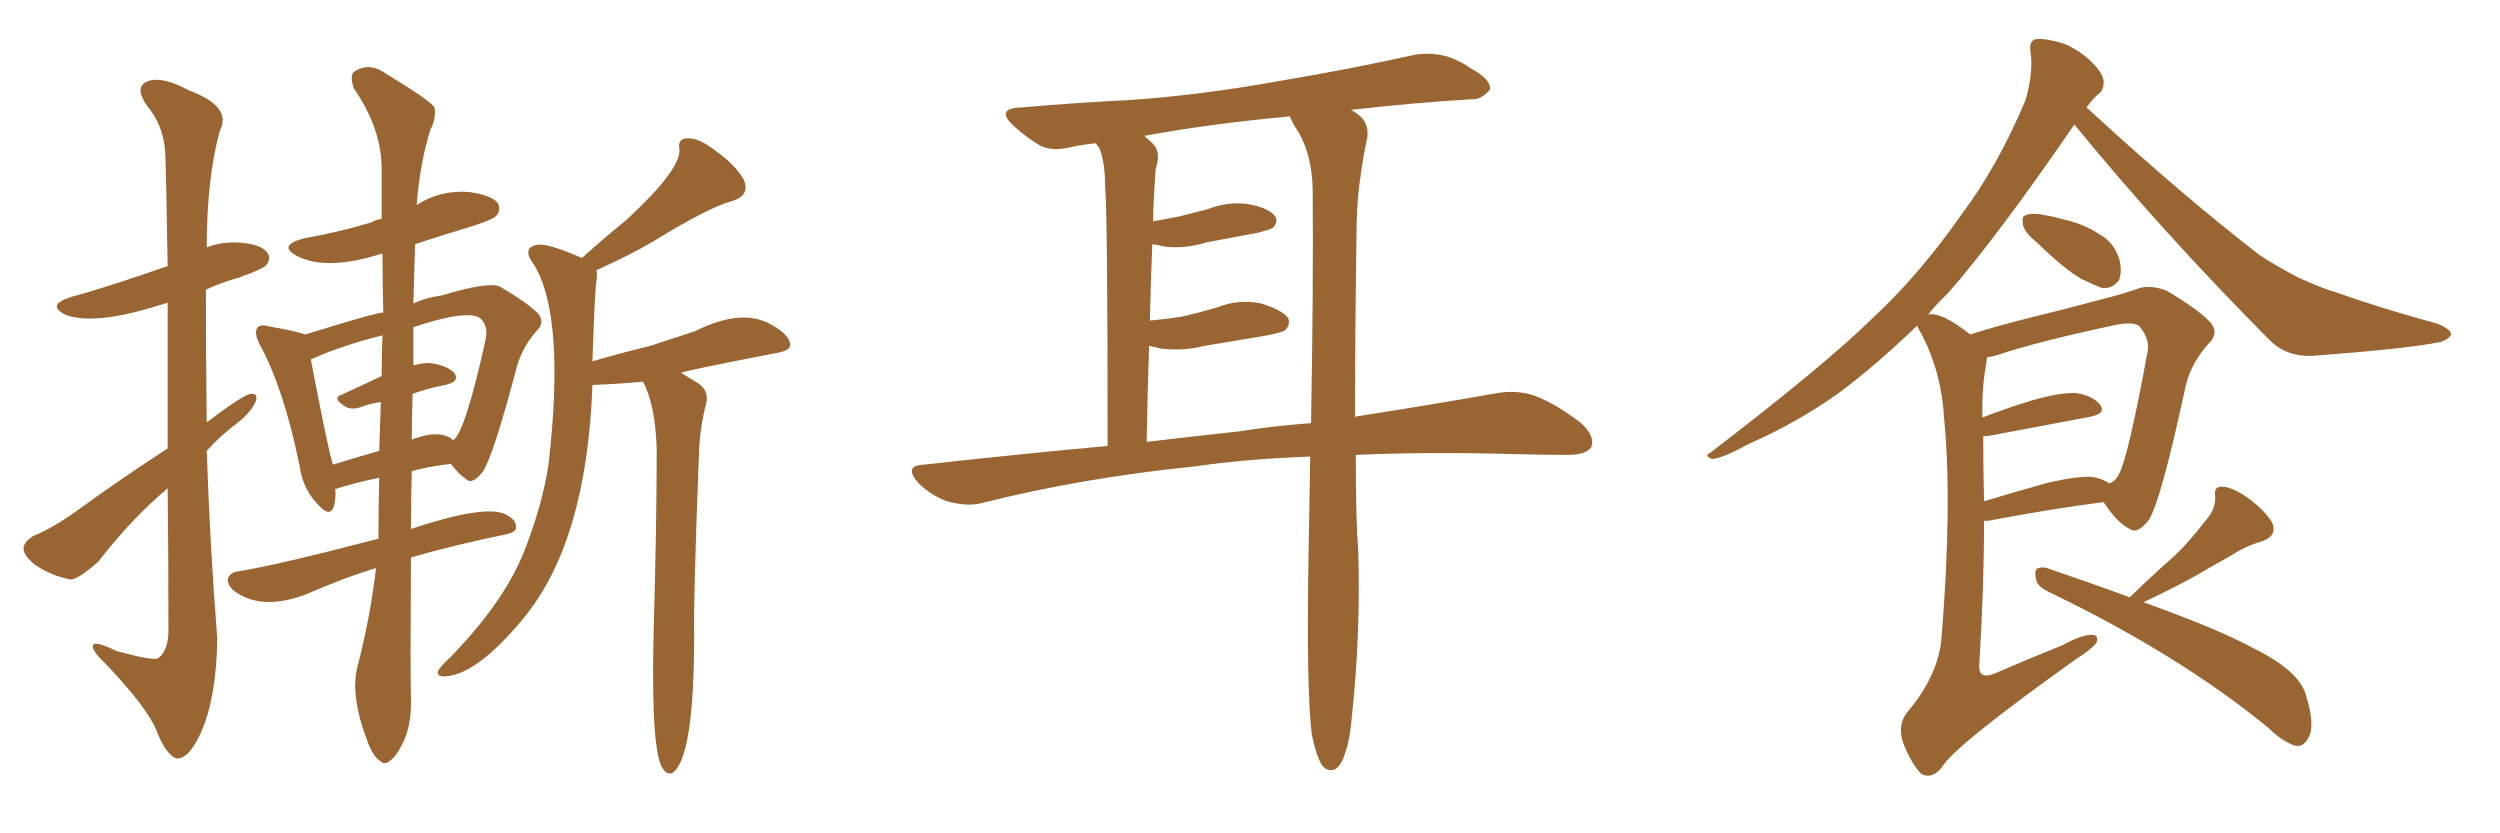 <svg xmlns="http://www.w3.org/2000/svg" xmlns:xlink="http://www.w3.org/1999/xlink" width="450" height="150"><path fill="#996633" padding="10" d="M67.68 102.25L67.68 102.25Q62.26 103.86 55.22 106.93L55.22 106.93Q47.61 109.86 42.77 106.79L42.77 106.79Q40.87 105.62 41.02 104.15L41.02 104.15Q41.46 102.98 42.92 102.83L42.92 102.83Q49.51 101.81 68.12 96.97L68.12 96.97Q68.12 91.26 68.26 85.99L68.26 85.99Q63.43 87.01 60.35 88.04L60.35 88.04Q60.50 89.79 60.06 91.26L60.06 91.26Q59.33 93.31 56.98 90.53L56.98 90.53Q54.49 87.89 53.91 83.79L53.91 83.79Q51.12 70.02 46.73 61.96L46.73 61.96Q45.70 59.91 46.29 59.03L46.29 59.03Q46.88 58.30 48.34 58.74L48.34 58.74Q53.47 59.62 54.93 60.21L54.93 60.21Q67.68 56.25 68.99 56.25L68.99 56.25Q68.85 50.98 68.85 45.70L68.85 45.70Q68.55 45.70 68.55 45.70L68.55 45.70Q58.89 48.78 53.61 46.14L53.61 46.14Q49.80 44.24 54.64 42.92L54.64 42.92Q61.23 41.75 66.94 39.99L66.94 39.99Q67.68 39.55 68.70 39.40L68.70 39.40Q68.70 34.57 68.70 30.47L68.70 30.47Q68.70 23.14 63.72 15.97L63.72 15.97Q62.99 13.92 63.57 13.04L63.57 13.04Q66.36 10.99 69.58 13.33L69.58 13.33Q77.34 18.02 78.22 19.34L78.22 19.34Q78.52 21.39 77.49 23.29L77.49 23.29Q75.59 29.30 75 36.91L75 36.91Q79.25 34.13 84.52 34.57L84.52 34.57Q88.62 35.16 89.65 36.62L89.65 36.62Q90.23 37.94 89.21 38.96L89.21 38.96Q88.62 39.55 84.52 40.87L84.52 40.87Q79.10 42.48 74.71 43.95L74.71 43.95Q74.56 50.10 74.41 54.64L74.41 54.64Q76.46 53.61 79.54 53.17L79.54 53.17Q87.74 50.68 89.94 51.56L89.94 51.56Q94.92 54.49 96.83 56.40L96.83 56.40Q98.14 58.01 96.68 59.47L96.68 59.47Q94.04 62.40 93.02 66.06L93.02 66.06Q88.77 82.18 86.87 84.96L86.87 84.96Q84.96 87.30 83.94 86.28L83.94 86.28Q82.62 85.40 81.15 83.50L81.15 83.50Q77.20 83.94 74.12 84.81L74.12 84.81Q73.97 90.23 73.97 95.21L73.97 95.21Q86.72 90.97 90.67 92.43L90.67 92.43Q93.02 93.46 92.87 94.92L92.87 94.92Q93.02 95.80 90.82 96.24L90.82 96.24Q81.59 98.14 73.97 100.34L73.97 100.34Q73.83 121.44 73.97 125.54L73.97 125.54Q74.12 129.93 72.80 133.15L72.80 133.15Q71.34 136.23 70.31 136.82L70.31 136.82Q69.29 137.84 68.41 136.96L68.41 136.96Q67.38 136.38 66.36 134.03L66.36 134.03Q62.99 125.39 64.31 120.12L64.31 120.12Q66.65 111.18 67.68 102.25ZM74.27 70.90L74.27 70.90Q74.12 75.15 74.12 79.25L74.12 79.25Q74.12 79.10 74.56 78.96L74.56 78.96Q78.22 77.64 80.42 78.52L80.42 78.52Q81.15 78.81 81.59 79.25L81.59 79.25Q83.79 77.64 87.45 60.94L87.45 60.94Q87.89 58.59 86.43 57.28L86.43 57.28Q84.08 55.66 74.41 58.89L74.41 58.89Q74.41 62.26 74.41 65.77L74.41 65.77Q76.03 65.33 77.05 65.33L77.05 65.33Q80.27 65.63 81.74 67.09L81.74 67.09Q82.91 68.70 80.13 69.29L80.13 69.29Q77.05 69.87 74.27 70.90ZM68.70 67.68L68.70 67.68Q68.70 63.87 68.85 60.35L68.85 60.35Q61.38 62.26 56.54 64.45L56.54 64.45Q55.96 64.60 55.96 64.75L55.96 64.75Q58.89 80.13 59.91 83.64L59.91 83.64Q63.72 82.47 68.26 81.15L68.26 81.15Q68.41 76.46 68.55 72.36L68.55 72.36Q66.50 72.66 65.04 73.24L65.04 73.24Q63.28 73.83 62.26 73.24L62.26 73.24Q59.62 71.63 61.52 71.04L61.52 71.04Q65.04 69.43 68.70 67.68ZM115.72 68.70L115.72 68.70Q111.04 69.14 106.64 69.29L106.64 69.29Q105.62 97.56 94.19 111.33L94.19 111.33Q85.99 121.29 80.27 121.73L80.27 121.73Q78.66 121.88 78.81 120.85L78.81 120.85Q79.25 119.97 81.15 118.21L81.15 118.21Q91.26 107.81 94.78 98.14L94.78 98.14Q97.71 90.38 98.73 83.64L98.73 83.64Q101.81 56.84 96.09 47.61L96.09 47.61Q93.90 44.68 96.53 44.09L96.53 44.09Q98.44 43.65 104.74 46.44L104.74 46.44Q108.84 42.77 112.79 39.55L112.79 39.55Q122.46 30.62 122.31 26.95L122.31 26.95Q121.88 24.90 123.78 24.90L123.78 24.90Q125.68 24.76 128.76 27.10L128.76 27.10Q132.42 29.74 133.89 32.37L133.89 32.37Q135.06 35.16 131.84 36.18L131.84 36.18Q127.73 37.21 117.48 43.51L117.48 43.51Q113.53 45.85 107.37 48.63L107.37 48.63Q107.52 49.51 107.37 50.54L107.37 50.54Q107.08 51.71 106.64 65.04L106.64 65.04Q111.62 63.57 117.04 62.26L117.04 62.26Q120.70 61.08 125.10 59.62L125.10 59.62Q133.59 55.37 138.87 58.45L138.87 58.45Q142.24 60.35 142.24 62.11L142.24 62.11Q142.24 62.99 140.33 63.43L140.33 63.43Q123.63 66.65 122.61 67.09L122.61 67.09Q123.93 67.97 125.68 68.99L125.68 68.99Q127.59 70.31 127.15 72.51L127.15 72.51Q125.98 76.90 125.83 81.30L125.83 81.30Q124.80 107.67 124.95 114.40L124.95 114.40Q124.95 136.52 121.00 139.16L121.00 139.16Q119.97 139.45 119.38 138.43L119.38 138.43Q117.19 135.79 117.63 114.70L117.63 114.70Q118.21 94.48 118.21 80.71L118.21 80.71Q117.92 72.66 115.72 68.70ZM30.18 80.71L30.18 80.71L30.18 80.71Q30.18 65.19 30.18 54.49L30.18 54.49Q29.30 54.79 28.71 54.93L28.71 54.93Q17.14 58.59 11.87 56.69L11.87 56.69Q8.20 54.93 12.74 53.47L12.74 53.47Q18.31 52.00 30.18 47.90L30.18 47.90Q29.88 29.74 29.74 27.39L29.74 27.39Q29.44 22.56 26.37 18.90L26.37 18.90Q24.17 15.67 26.51 14.65L26.51 14.65Q29.15 13.62 33.98 16.26L33.98 16.26Q41.89 19.19 39.55 23.58L39.55 23.58Q37.21 32.23 37.21 44.53L37.21 44.53Q39.84 43.51 42.92 43.65L42.92 43.65Q47.02 43.95 48.05 45.41L48.05 45.41Q48.93 46.44 47.90 47.75L47.90 47.75Q47.17 48.49 43.07 49.95L43.07 49.95Q39.84 50.83 37.06 52.15L37.06 52.15Q37.06 64.01 37.21 76.03L37.21 76.03Q43.80 71.04 45.12 70.90L45.12 70.90Q46.73 70.75 45.85 72.66L45.85 72.66Q44.82 74.56 42.48 76.32L42.48 76.32Q39.55 78.52 37.21 81.15L37.21 81.15Q37.79 98.14 39.11 114.99L39.11 114.99Q38.96 125.54 36.18 131.84L36.18 131.84Q33.98 136.67 31.79 136.52L31.79 136.52Q29.88 135.94 28.13 131.40L28.13 131.40Q26.51 127.44 19.34 119.82L19.34 119.82Q16.85 117.48 16.70 116.46L16.70 116.46Q16.55 114.99 20.95 117.19L20.95 117.19Q27.54 118.95 28.42 118.51L28.42 118.51Q30.18 117.33 30.32 113.82L30.32 113.82Q30.32 99.46 30.18 87.89L30.18 87.89Q23.58 93.46 17.72 101.07L17.72 101.07Q13.92 104.44 12.60 104.30L12.60 104.30Q9.08 103.56 6.30 101.66L6.30 101.66Q4.10 99.90 4.25 98.58L4.25 98.58Q4.39 97.41 6.15 96.39L6.15 96.39Q9.23 95.21 13.77 91.99L13.77 91.99Q21.39 86.43 30.18 80.71ZM244.04 81.88L244.04 81.88Q244.04 93.75 244.48 99.17L244.48 99.17Q244.92 113.53 243.46 127.73L243.46 127.73Q243.02 133.15 242.14 135.50L242.14 135.50Q241.41 137.99 240.09 138.57L240.09 138.57Q238.92 138.87 238.04 137.84L238.04 137.84Q237.01 136.38 236.13 132.28L236.13 132.28Q235.11 123.93 235.55 99.17L235.55 99.17Q235.69 90.23 235.84 82.18L235.84 82.18Q224.12 82.62 215.19 83.94L215.19 83.94Q194.82 85.99 176.81 90.53L176.81 90.53Q174.17 91.26 170.51 90.23L170.51 90.23Q167.58 89.21 165.23 86.87L165.23 86.87Q162.60 83.79 166.26 83.64L166.26 83.64Q183.40 81.74 199.37 80.27L199.37 80.27Q199.37 38.67 198.93 33.69L198.93 33.69Q198.93 29.30 197.90 26.66L197.90 26.66Q197.46 26.22 197.31 25.78L197.31 25.78Q194.53 26.07 192.63 26.51L192.63 26.51Q188.96 27.39 186.77 25.93L186.77 25.93Q184.42 24.46 182.52 22.71L182.52 22.71Q179.00 19.48 183.84 19.34L183.84 19.34Q193.95 18.46 203.17 18.02L203.17 18.02Q216.21 17.14 230.71 14.50L230.71 14.50Q243.02 12.45 254.88 9.81L254.88 9.81Q258.40 9.38 261.18 10.40L261.18 10.40Q263.67 11.43 264.70 12.30L264.70 12.30Q268.36 14.21 268.21 16.11L268.21 16.11Q266.60 18.02 264.84 17.87L264.84 17.87Q254.74 18.46 243.16 19.78L243.16 19.78Q243.75 20.07 244.34 20.51L244.34 20.51Q246.53 22.12 246.09 24.90L246.09 24.90Q245.36 28.13 244.78 32.52L244.78 32.52Q244.34 35.45 244.19 40.43L244.19 40.43Q243.90 60.94 243.90 75L243.90 75Q258.84 72.66 269.53 70.75L269.53 70.75Q273.05 70.17 276.12 71.19L276.12 71.19Q279.79 72.51 284.62 76.17L284.62 76.17Q287.26 78.66 286.38 80.57L286.38 80.57Q285.35 81.88 282.13 81.88L282.13 81.88Q277.73 81.88 272.75 81.74L272.75 81.74Q256.93 81.30 244.04 81.88ZM223.10 77.64L223.10 77.64L223.10 77.64Q229.69 76.61 235.99 76.17L235.99 76.17Q236.43 51.56 236.28 33.98L236.28 33.98Q236.13 27.98 233.79 23.88L233.79 23.88Q232.76 22.41 232.18 20.95L232.18 20.95Q217.82 22.27 205.96 24.46L205.96 24.46Q206.69 25.05 207.57 25.93L207.57 25.93Q209.03 27.39 208.01 30.47L208.01 30.47Q207.86 32.52 207.71 35.30L207.71 35.30Q207.57 37.50 207.57 39.84L207.57 39.84Q210.06 39.40 212.26 38.96L212.26 38.96Q215.04 38.23 217.38 37.65L217.38 37.65Q221.19 36.18 224.85 36.77L224.85 36.77Q228.52 37.50 229.54 38.96L229.54 38.96Q230.13 39.99 229.10 41.02L229.10 41.02Q228.66 41.31 226.46 41.89L226.46 41.89Q221.63 42.77 217.09 43.65L217.09 43.65Q213.28 44.82 209.62 44.38L209.62 44.38Q208.45 44.09 207.42 43.95L207.42 43.95Q207.13 50.54 206.98 57.71L206.98 57.71Q210.06 57.42 212.84 56.98L212.84 56.98Q215.92 56.25 218.99 55.37L218.99 55.37Q222.95 53.76 227.05 54.64L227.05 54.64Q230.86 55.81 231.88 57.28L231.88 57.28Q232.32 58.45 231.30 59.47L231.30 59.47Q230.86 59.77 228.22 60.35L228.22 60.35Q222.22 61.38 216.80 62.26L216.80 62.26Q212.70 63.28 208.74 62.70L208.74 62.70Q207.71 62.40 206.84 62.26L206.84 62.26Q206.54 70.61 206.40 79.54L206.40 79.54Q215.04 78.52 223.10 77.64ZM366.65 43.65L366.65 43.65Q364.60 42.04 364.16 40.58L364.16 40.58Q363.87 38.96 364.45 38.82L364.45 38.82Q365.63 38.23 367.82 38.67L367.82 38.67Q369.58 38.96 371.04 39.40L371.04 39.40Q375.15 40.28 377.93 42.19L377.93 42.19Q380.42 43.51 381.45 46.58L381.45 46.58Q382.03 48.63 381.45 50.39L381.45 50.39Q380.27 52.00 378.37 51.86L378.37 51.86Q376.90 51.27 374.71 50.24L374.71 50.24Q371.63 48.49 366.65 43.65ZM354.64 60.21L354.64 60.21Q359.18 58.74 365.04 57.28L365.04 57.28Q372.22 55.52 377.64 54.05L377.64 54.05Q382.32 52.88 385.11 51.86L385.11 51.86Q387.16 51.27 389.94 52.29L389.94 52.29Q395.65 55.66 397.85 58.01L397.85 58.01Q399.46 59.91 397.71 61.67L397.71 61.67Q394.48 65.19 393.46 69.29L393.46 69.29L393.46 69.29Q389.06 89.79 386.87 93.46L386.87 93.46Q384.81 96.24 383.35 95.21L383.35 95.21Q381.01 94.04 378.66 90.38L378.66 90.38Q369.43 91.55 357.86 93.75L357.86 93.75Q357.28 93.75 357.13 93.75L357.13 93.75Q357.13 105.76 356.25 119.97L356.25 119.97Q356.25 122.31 358.89 121.29L358.89 121.29Q365.33 118.51 371.19 116.16L371.19 116.16Q374.71 114.26 376.46 114.26L376.46 114.26Q377.93 114.26 377.34 115.72L377.34 115.72Q376.46 116.89 373.68 118.65L373.68 118.65Q351.86 134.18 349.51 138.13L349.51 138.13Q347.75 140.33 345.85 139.31L345.85 139.31Q344.09 137.55 342.63 133.89L342.63 133.89Q341.46 130.66 343.21 128.32L343.21 128.32Q349.07 121.44 349.51 114.40L349.51 114.40Q351.42 90.53 349.95 75.44L349.95 75.44Q349.51 67.09 345.85 60.06L345.85 60.06Q345.26 59.18 345.12 58.59L345.12 58.59Q337.50 65.92 330.76 70.90L330.76 70.90Q323.29 76.17 314.94 79.83L314.94 79.83Q310.11 82.47 308.20 82.62L308.20 82.62Q306.59 82.03 307.91 81.45L307.91 81.45Q328.56 65.63 337.06 57.28L337.06 57.28Q345.56 49.37 353.03 38.67L353.03 38.67Q359.62 29.88 364.60 18.02L364.60 18.02Q366.06 12.89 365.48 9.23L365.48 9.23Q365.19 7.18 366.65 7.03L366.65 7.03Q368.41 6.88 371.63 7.91L371.63 7.91Q374.41 9.08 376.61 11.28L376.61 11.28Q378.52 13.18 378.66 14.65L378.66 14.65Q378.66 16.41 377.64 16.99L377.64 16.99Q376.61 17.87 375.59 19.34L375.59 19.34Q392.43 34.86 406.64 45.85L406.64 45.85Q410.01 48.05 413.67 49.95L413.67 49.95Q418.21 52.00 420.41 52.59L420.41 52.59Q428.61 55.52 438.87 58.30L438.87 58.30Q441.21 59.33 441.21 60.21L441.21 60.21Q440.92 60.94 439.45 61.52L439.45 61.52Q434.03 62.70 416.89 64.01L416.89 64.01Q411.77 64.45 408.54 61.23L408.54 61.23Q388.92 41.46 373.39 22.41L373.39 22.41Q359.62 42.48 350.68 52.73L350.68 52.73Q348.49 54.79 347.02 56.69L347.02 56.69Q347.75 56.25 349.95 57.13L349.95 57.13Q352.29 58.30 354.64 60.21ZM356.98 78.52L356.98 78.52Q356.98 84.08 357.13 90.23L357.13 90.23Q362.40 88.62 368.70 86.87L368.70 86.87Q373.83 85.69 376.61 85.84L376.61 85.84Q378.37 86.13 379.69 87.01L379.69 87.01Q380.86 86.57 381.45 85.25L381.45 85.25Q383.06 82.32 386.57 63.28L386.57 63.28Q387.01 61.08 385.11 58.74L385.11 58.74Q384.08 57.86 381.01 58.45L381.01 58.45Q367.09 61.38 359.18 64.01L359.18 64.01Q358.59 64.16 357.71 64.31L357.71 64.31Q357.57 64.60 357.57 65.19L357.57 65.19Q356.69 69.73 356.84 75.15L356.84 75.15Q360.94 73.54 365.77 72.07L365.77 72.07Q370.90 70.61 373.68 70.75L373.68 70.75Q376.76 71.19 378.08 72.95L378.08 72.95Q379.10 74.41 376.32 75L376.32 75Q368.70 76.46 358.45 78.37L358.45 78.37Q357.57 78.52 356.98 78.52ZM383.35 107.52L383.35 107.52L383.35 107.52Q383.50 107.37 383.64 107.23L383.64 107.23Q387.74 103.27 391.41 100.05L391.41 100.05Q394.19 97.41 396.83 93.90L396.83 93.90Q398.88 91.70 398.73 89.36L398.73 89.36Q398.44 87.60 399.90 87.60L399.90 87.60Q401.66 87.60 404.44 89.50L404.44 89.50Q407.52 91.70 408.98 94.04L408.98 94.04Q410.01 96.39 407.23 97.41L407.23 97.41Q404.15 98.29 401.51 100.05L401.51 100.05Q398.58 101.66 395.36 103.56L395.36 103.56Q391.70 105.62 385.84 108.40L385.84 108.40Q399.61 113.38 405.47 116.60L405.47 116.60Q414.11 120.85 415.14 125.39L415.14 125.39Q416.46 129.64 415.87 131.98L415.87 131.98Q414.84 134.77 412.94 134.18L412.94 134.18Q410.60 133.30 408.25 130.96L408.25 130.96Q392.29 117.92 369.29 106.79L369.29 106.79Q366.65 105.62 366.50 104.30L366.50 104.30Q366.06 102.39 366.94 102.25L366.94 102.25Q367.82 101.95 368.85 102.39L368.85 102.39Q377.05 105.18 383.35 107.52Z"/></svg>